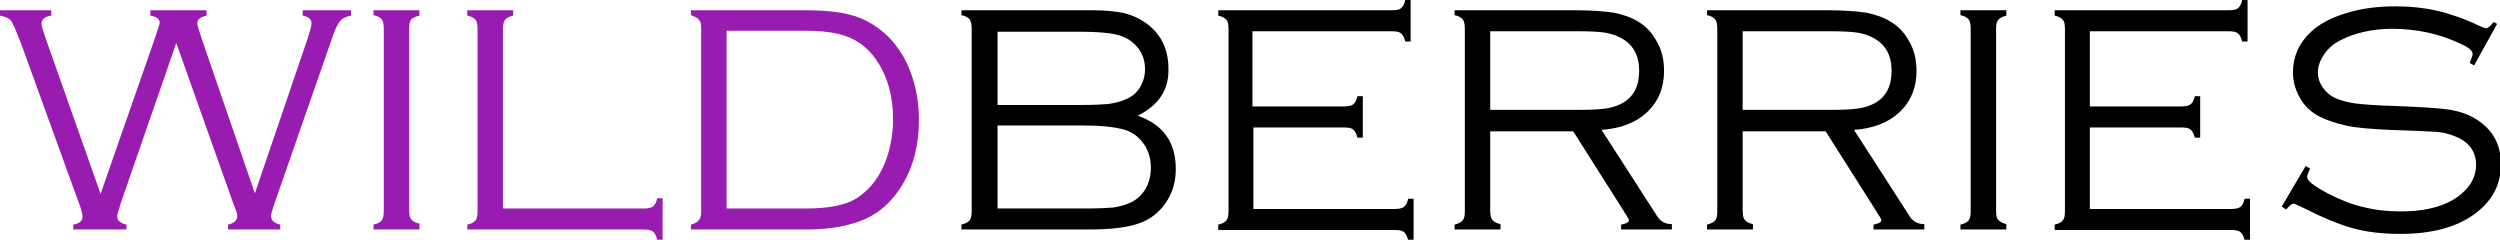 <?xml version="1.0" encoding="utf-8"?>
<!-- Generator: Adobe Illustrator 24.3.0, SVG Export Plug-In . SVG Version: 6.00 Build 0)  -->
<svg version="1.1" id="Слой_1" xmlns="http://www.w3.org/2000/svg" xmlns:xlink="http://www.w3.org/1999/xlink" x="0px" y="0px"
	 viewBox="0 0 512 49.1" style="enable-background:new 0 0 512 49.1;" xml:space="preserve">
<style type="text/css">
	.st0{fill:#981CB0;}
</style>
<g>
	<path class="st0" d="M36.1,8.8L24.7,41.7c-0.4,1.3-0.7,2.2-0.7,2.7c0,0.7,0.6,1.3,1.9,1.6V47H15V46c1.3-0.2,1.9-0.8,1.9-1.6
		c0-0.5-0.2-1.4-0.7-2.7L4.2,8.6C3.3,6.3,2.7,4.9,2.3,4.3C1.8,3.7,1.1,3.4,0,3.2V2.1h10.5v1.1c-1.3,0.2-2,0.7-2,1.7
		c0,0.4,0.3,1.4,0.9,3.1l11.2,31.7L31.7,7.9c0.6-1.9,1-2.9,1-3.2c0-0.8-0.6-1.3-1.9-1.5V2.1h11.5v1.1C41,3.5,40.4,4,40.4,4.8
		c0,0.3,0.3,1.3,0.9,3.1l10.9,31.7L63,7.9c0.5-1.6,0.8-2.6,0.8-3.1c0-0.8-0.6-1.4-1.8-1.6V2.1h9.9v1.1c-1.1,0.2-1.9,0.6-2.4,1.3
		s-1.1,2-1.8,4.2L56.2,41.7c-0.4,1.3-0.7,2.1-0.7,2.5c0,0.9,0.6,1.5,1.9,1.8V47H46.7V46c1.3-0.3,1.9-0.9,1.9-1.8
		c0-0.3-0.2-1-0.7-2.2L36.1,8.8z"/>
	<path class="st0" d="M78.6,43.1V6c0-0.9-0.1-1.6-0.4-2s-0.8-0.7-1.7-0.9V2.1h9.4v1.1C85,3.4,84.5,3.7,84.2,4
		c-0.3,0.4-0.4,1-0.4,1.9v37.1c0,0.9,0.1,1.6,0.4,1.9c0.3,0.4,0.8,0.7,1.7,0.9V47h-9.4V46c0.9-0.2,1.4-0.5,1.7-0.9
		S78.6,44.1,78.6,43.1z"/>
	<path class="st0" d="M103,42.7h28.7c0.9,0,1.6-0.1,2-0.4c0.4-0.3,0.7-0.8,0.9-1.7h1.1v8.5h-1.1c-0.2-0.8-0.5-1.4-0.9-1.7
		c-0.4-0.3-1-0.4-2-0.4h-36V46c0.9-0.2,1.4-0.5,1.7-0.9s0.4-1,0.4-1.9V6c0-0.9-0.1-1.6-0.4-1.9c-0.3-0.4-0.8-0.7-1.7-0.9V2.1h9.4
		v1.1c-0.8,0.2-1.4,0.5-1.7,0.9c-0.3,0.4-0.4,1-0.4,1.9V42.7z"/>
	<path class="st0" d="M143.6,43.6V5.5c0-0.7-0.2-1.2-0.5-1.5c-0.3-0.4-0.9-0.6-1.6-0.9V2.1h23.7c5.4,0,9.5,0.7,12.3,2.2
		c3.6,1.9,6.3,4.7,8.2,8.6c1.6,3.4,2.5,7.3,2.5,11.6c0,5.1-1.1,9.5-3.3,13.2c-2,3.3-4.5,5.7-7.6,7.1c-3.1,1.4-7.1,2.2-12.1,2.2
		h-23.7V46c0.8-0.2,1.3-0.5,1.6-0.9C143.4,44.8,143.6,44.3,143.6,43.6z M148.7,42.7H165c4.8,0,8.3-0.7,10.6-2.2
		c2.7-1.8,4.7-4.4,6-8.1c0.8-2.4,1.3-5.1,1.3-7.9c0-5.2-1.3-9.5-4-13c-1.5-1.9-3.3-3.2-5.4-4s-4.9-1.2-8.5-1.2h-16.2V42.7z"/>
	<path d="M233,23.7c5.2,1.8,7.8,5.4,7.8,10.9c0,2.7-0.7,5-2.1,7c-1.4,2-3.2,3.4-5.6,4.2c-2.3,0.8-5.7,1.2-10,1.2h-26.2V46
		c0.8-0.2,1.4-0.5,1.7-0.9s0.4-1,0.4-1.9V6c0-0.9-0.1-1.6-0.4-2s-0.8-0.7-1.7-0.9V2.1h26.8c2.6,0,4.8,0.2,6.5,0.6s3.2,1.1,4.6,2.1
		c3,2.2,4.5,5.3,4.5,9.3C239.4,18.5,237.2,21.6,233,23.7z M204.2,21.5h17.3c2.5,0,4.3-0.1,5.5-0.2c1.2-0.2,2.3-0.4,3.4-0.9
		c1.3-0.5,2.3-1.3,3-2.4c0.7-1.1,1.1-2.4,1.1-3.8c0-1.9-0.6-3.6-1.9-4.9c-1-1.1-2.3-1.8-3.9-2.2c-1.6-0.4-4.1-0.6-7.4-0.6h-17V21.5z
		 M204.2,42.7h18c2.6,0,4.5-0.1,5.8-0.2c1.3-0.2,2.4-0.5,3.5-1c1.3-0.6,2.3-1.5,3.1-2.8c0.7-1.2,1.1-2.7,1.1-4.3
		c0-2.1-0.6-4-1.9-5.5c-1.1-1.3-2.4-2.1-4.1-2.5c-1.7-0.4-4.2-0.7-7.7-0.7h-17.7V42.7z"/>
	<path d="M256.7,26.1v16.7h28.8c0.9,0,1.6-0.1,2-0.4c0.4-0.3,0.7-0.8,0.9-1.7h1.1v8.5h-1.1c-0.2-0.8-0.5-1.4-0.9-1.7
		c-0.4-0.3-1-0.4-2-0.4h-36V46c0.9-0.2,1.4-0.5,1.7-0.9c0.3-0.4,0.4-1,0.4-1.9V6c0-0.9-0.1-1.6-0.4-1.9c-0.3-0.4-0.8-0.7-1.7-0.9
		V2.1H285c0.9,0,1.6-0.1,1.9-0.4c0.4-0.3,0.7-0.8,0.9-1.7h1.1v8.5h-1.1c-0.2-0.8-0.5-1.4-0.9-1.7c-0.4-0.3-1-0.4-2-0.4h-28.4v15.4
		h18.6c0.9,0,1.6-0.1,2-0.4s0.7-0.8,0.9-1.7h1.1v8.5h-1.1c-0.2-0.8-0.5-1.4-0.9-1.7s-1-0.4-2-0.4H256.7z"/>
	<path d="M305.2,26.8v16.3c0,0.9,0.1,1.5,0.4,1.9c0.3,0.4,0.8,0.7,1.7,0.9V47h-9.4V46c0.8-0.2,1.4-0.5,1.7-0.9
		c0.3-0.4,0.4-1,0.4-1.9V6c0-0.9-0.1-1.6-0.4-2c-0.3-0.4-0.8-0.7-1.7-0.9V2.1h24.6c3.4,0,6,0.2,8,0.5c2,0.4,3.7,1,5.1,1.9
		c1.5,0.9,2.7,2.2,3.6,3.8c1.1,1.8,1.6,3.9,1.6,6.2c0,3.4-1.1,6.2-3.4,8.4c-2.3,2.2-5.4,3.4-9.4,3.7l11.4,17.7
		c0.7,1.1,1.7,1.6,3,1.6V47h-10.4V46c1.1-0.2,1.6-0.5,1.6-0.9c0-0.2-0.4-0.9-1.2-2.1l-10.2-16.1H305.2z M305.2,22.5h18.2
		c2.5,0,4.3-0.1,5.6-0.3c1.3-0.2,2.4-0.6,3.3-1.1c2.3-1.3,3.4-3.5,3.4-6.6c0-3.1-1.2-5.3-3.5-6.6c-1-0.6-2.2-1-3.4-1.2
		s-3.2-0.3-5.9-0.3h-17.7V22.5z"/>
	<path d="M356.9,26.8v16.3c0,0.9,0.1,1.5,0.4,1.9c0.3,0.4,0.8,0.7,1.7,0.9V47h-9.4V46c0.8-0.2,1.4-0.5,1.7-0.9s0.4-1,0.4-1.9V6
		c0-0.9-0.1-1.6-0.4-2s-0.8-0.7-1.7-0.9V2.1h24.6c3.4,0,6,0.2,8,0.5c2,0.4,3.7,1,5.1,1.9c1.5,0.9,2.7,2.2,3.6,3.8
		c1.1,1.8,1.6,3.9,1.6,6.2c0,3.4-1.1,6.2-3.4,8.4s-5.4,3.4-9.4,3.7l11.4,17.7c0.7,1.1,1.7,1.6,3,1.6V47h-10.4V46
		c1.1-0.2,1.6-0.5,1.6-0.9c0-0.2-0.4-0.9-1.2-2.1l-10.2-16.1H356.9z M356.9,22.5h18.2c2.5,0,4.3-0.1,5.6-0.3
		c1.3-0.2,2.4-0.6,3.3-1.1c2.3-1.3,3.4-3.5,3.4-6.6c0-3.1-1.2-5.3-3.5-6.6c-1-0.6-2.2-1-3.4-1.2c-1.3-0.2-3.2-0.3-5.9-0.3h-17.7
		V22.5z"/>
	<path d="M403.6,43.1V6c0-0.9-0.1-1.6-0.4-2c-0.3-0.4-0.8-0.7-1.7-0.9V2.1h9.4v1.1c-0.8,0.2-1.4,0.5-1.7,0.9c-0.3,0.4-0.4,1-0.4,1.9
		v37.1c0,0.9,0.1,1.6,0.4,1.9s0.8,0.7,1.7,0.9V47h-9.4V46c0.9-0.2,1.4-0.5,1.7-0.9S403.6,44.1,403.6,43.1z"/>
	<path d="M428,26.1v16.7h28.8c0.9,0,1.6-0.1,2-0.4c0.4-0.3,0.7-0.8,0.9-1.7h1.1v8.5h-1.1c-0.2-0.8-0.5-1.4-0.9-1.7
		c-0.4-0.3-1-0.4-2-0.4h-36V46c0.9-0.2,1.4-0.5,1.7-0.9s0.4-1,0.4-1.9V6c0-0.9-0.1-1.6-0.4-1.9c-0.3-0.4-0.8-0.7-1.7-0.9V2.1h35.6
		c0.9,0,1.6-0.1,1.9-0.4c0.4-0.3,0.7-0.8,0.9-1.7h1.1v8.5h-1.1c-0.2-0.8-0.5-1.4-0.9-1.7c-0.4-0.3-1-0.4-2-0.4H428v15.4h18.6
		c0.9,0,1.6-0.1,2-0.4s0.7-0.8,0.9-1.7h1.1v8.5h-1.1c-0.2-0.8-0.5-1.4-0.9-1.7s-1-0.4-2-0.4H428z"/>
	<path d="M511.4,4.9l-4.7,8.5l-0.9-0.5c0.4-1,0.6-1.6,0.6-1.8c0-0.7-0.8-1.4-2.4-2.1c-4.4-2.1-9.1-3.1-14-3.1
		c-4.1,0-7.6,0.8-10.6,2.3c-1.4,0.7-2.6,1.7-3.4,2.9c-0.8,1.2-1.3,2.4-1.3,3.7c0,1.1,0.3,2.1,1,3.1c0.7,1,1.5,1.7,2.6,2.2
		c1.2,0.5,2.6,0.9,4.2,1.1c1.6,0.2,4.2,0.4,7.9,0.5c5,0.2,8.7,0.4,10.8,0.7c2.2,0.3,4,0.9,5.4,1.7c3.7,2.1,5.6,5.3,5.6,9.5
		c0,4.1-1.7,7.4-5.1,10c-3.8,2.9-8.9,4.3-15.5,4.3c-3.8,0-7.1-0.4-9.9-1.2c-2.8-0.8-6.2-2.2-10.1-4.2c-1.1-0.5-1.7-0.8-1.9-0.8
		c-0.3,0-0.8,0.4-1.5,1.2l-0.9-0.6l4.9-8.3l0.9,0.5c-0.4,0.9-0.6,1.5-0.6,1.8c0,0.7,1.4,1.8,4.2,3.3c2.5,1.3,5,2.3,7.3,2.8
		c2.3,0.6,4.9,0.9,7.6,0.9c5.5,0,9.8-1.2,12.6-3.7c1.9-1.6,2.9-3.6,2.9-5.8c0-2.9-1.6-5-4.9-6.1c-1.1-0.4-2.1-0.6-3.3-0.7
		s-4.3-0.2-9.6-0.4c-3.8-0.2-6.7-0.4-8.9-0.9s-4-1.1-5.7-2c-1.6-0.9-2.8-2.1-3.7-3.7s-1.4-3.3-1.4-5.2c0-3.2,1.2-5.9,3.6-8.2
		c1.8-1.7,4.2-3,7.3-3.9c3.1-1,6.5-1.4,10.2-1.4c3,0,5.8,0.3,8.4,0.9c2.6,0.6,5.5,1.6,8.7,3.1c0.7,0.3,1.2,0.5,1.3,0.5
		c0.4,0,0.9-0.4,1.6-1.3L511.4,4.9z"/>
</g>
</svg>
